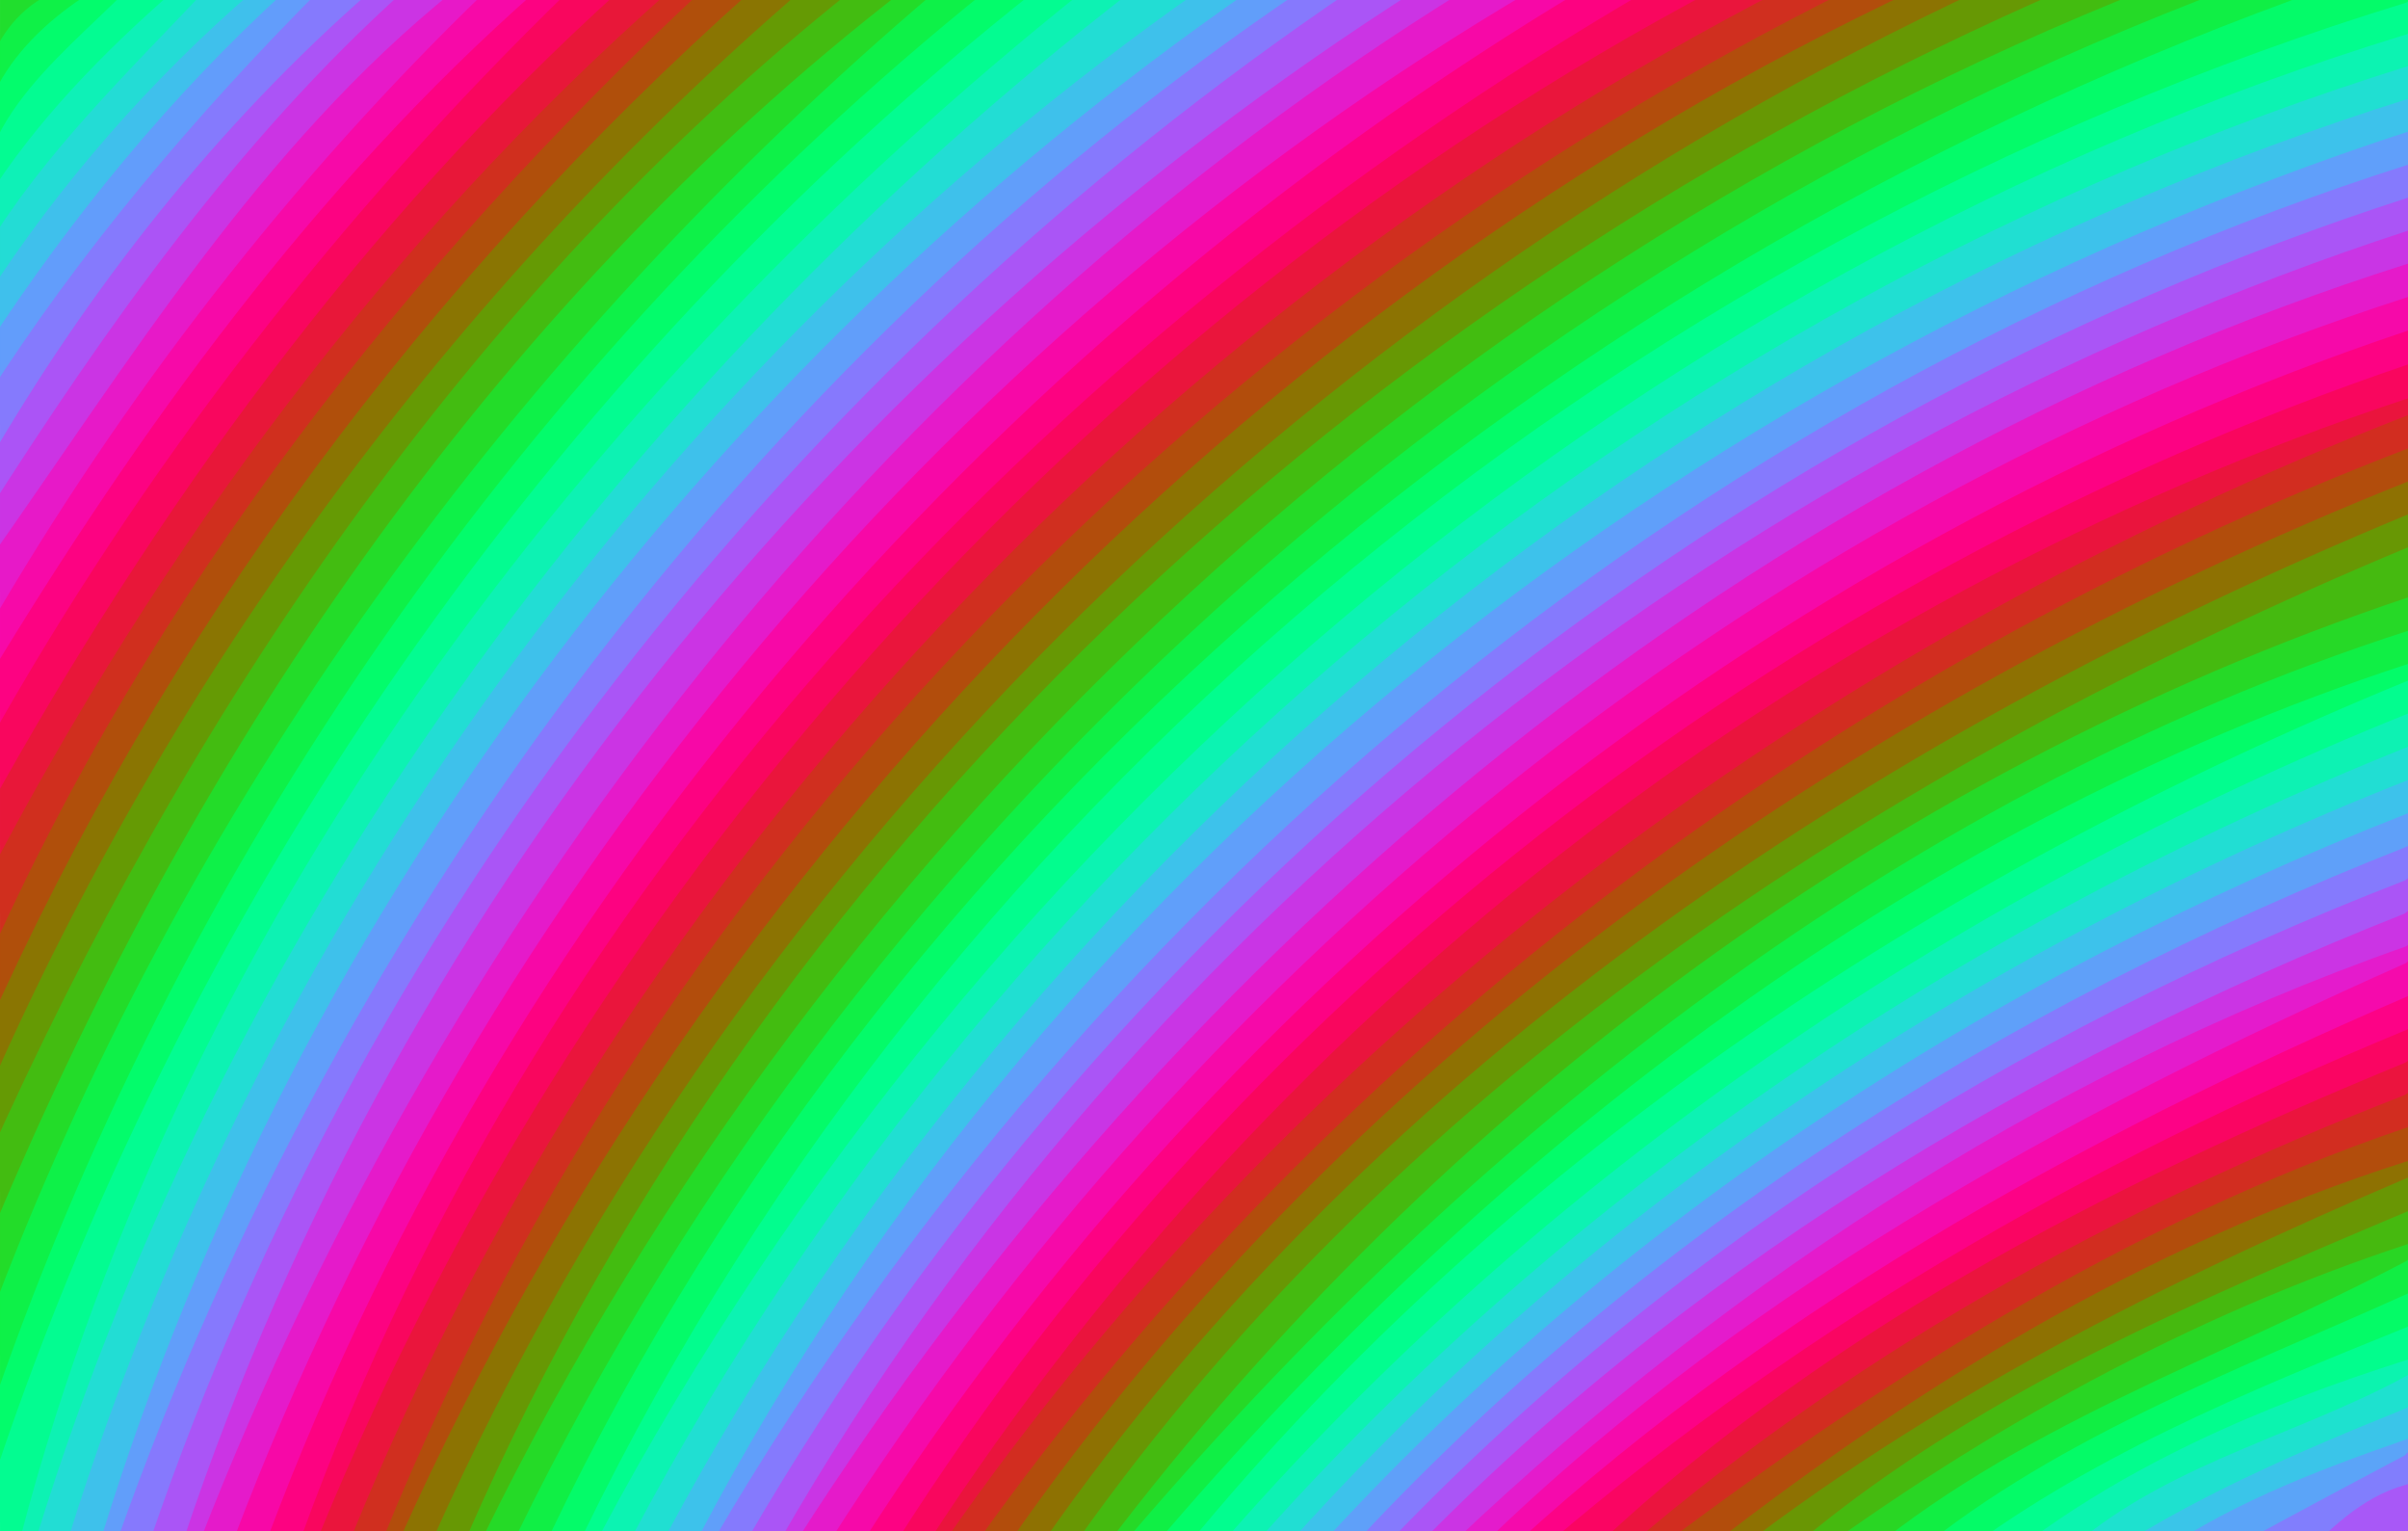<svg xmlns="http://www.w3.org/2000/svg" height="1084.92" width="1280pt" viewBox="0 0 1280 813.692"><defs><clipPath id="b" clipPathUnits="userSpaceOnUse"><rect ry="0" height="92.226" width="145.08" y="-.177" x="-.177" fill="#1d1816"/></clipPath><filter id="a" color-interpolation-filters="sRGB"><feGaussianBlur stdDeviation="2 2" result="blur"/></filter></defs><g filter="url(#a)" transform="translate(1.565 1.565) scale(8.823)" clip-path="url(#b)"><path fill="#21de2d" d="M-1 0c-.224 3.939-.06 10.148 2.346 3.555 1.22-2.27 3.968-2.846 5.96-4.162C5.004-.545-.4-2.272-1 0z"/><path fill="#0ff147" d="M3.772-.93C-.408.438-2.1 5.14-1 9.23 1.497 4.87 5.123 1.276 9.617-1c-1.932.088-3.938-.141-5.846.07z"/><path fill="#03fc6c" d="M5.627-.846C1.136 1.857-2.698 6.327-1 11.988 2.333 7.191 6.22 2.795 10.668-1c-1.634.165-3.491-.282-5.041.155z"/><path fill="#03fc92" d="M7.424-.736C3.166 3.545-2.877 7.914-1 14.794 3.275 8.995 8.01 3.482 13.688-1c-2.006.238-4.45-.44-6.264.263z"/><path fill="#0ef1b7" d="M10.33-.76C6.073 2.94 1.957 7.157-1 11.86c-1.056 7.582 1.047 5.045 3.988.601 3.764-4.803 7.959-9.11 12.237-13.46-1.547.239-3.51-.416-4.894.24z"/><path fill="#23dcd5" d="M12.135-.7C7.505 4.187 2.468 9.07-1 14.78c-1.374 9.087 1.985 3.458 5.071-.814C8.287 8.447 13.09 3.377 18.486-1c-2.018.265-4.57-.493-6.351.3z"/><path fill="#3fc0ec" d="M15.137-.758C8.931 4.58 3.386 10.934-1 17.73c-1.24 8.734 1.856 3.907 5.01-.759C8.814 10.437 14.198 4.254 20.305-.999c-1.638.238-3.696-.42-5.168.241z"/><path fill="#629dfb" d="M17.047-.74C10.121 5.559 4.052 12.992-1 20.75c-1.265 9.099 2.002 3.669 5.19-1.074C9.53 12.393 15.564 5.34 22.136-1c-1.602.256-3.674-.452-5.09.26z"/><path fill="#857afd" d="M19.014-.707C11.584 6.763 4.621 14.982-1 23.801c-.849 8.086.74 7.499 4.13.998C9.373 15.174 16.67 6.299 25.533-1c-2.07.283-4.68-.52-6.52.293z"/><path fill="#ab54f6" d="M22.203-.754C12.912 7.34 5.117 17.267-1 27.86c-1.487 10.318 2.688 2.163 5.744-2.23C11.337 15.991 18.5 6.593 27.445-1c-1.661.242-3.753-.428-5.242.246z"/><path fill="#cb34e4" d="M24.17-.742C14.115 8.288 6.186 19.547-1 30.81c-1.438 9.179 2.101 3.414 5.037-.868C11.884 18.833 19.582 7.198 30.67-1c-2.073.267-4.619-.48-6.5.258z"/><path fill="#e719c8" d="M27.219-.777C15.503 8.617 7.495 21.756-1 33.789c-.752 7.733.56 8.06 3.972 1.208C11.28 21.822 20.88 9.613 32.28-1c-1.611.226-3.599-.392-5.063.223z"/><path fill="#f709a8" d="M29.107-.72C17.333 10.624 7.152 23.791-1 37.88c-1.37 10.101 2.257 2.927 5.24-1.765C13.088 22.518 22.989 9.474 35.463-1c-2.017.282-4.556-.512-6.356.28z"/><path fill="#fd0282" d="M32.158-.75C18.767 11.019 8.141 25.738-1 40.859-2.268 51.503.815 45.92 4.24 39.694 13.474 24.792 24.493 11.04 37.242-1c-1.605.247-3.655-.434-5.084.25z"/><path fill="#f9065e" d="M34.082-.717C20.299 12.656 8.331 28.08-1 44.801c-.875 8.708.938 7.317 4.324.31C13.426 28.064 25.41 12.072 40.408-.999c-2.006.281-4.541-.516-6.326.282z"/><path fill="#e81739" d="M37.148-.74C21.585 13.295 9.076 30.577-1 48.81c-.733 8.133.678 8.089 3.89.854C13.554 30.662 26.879 13.164 43.48-1c-2.018.266-4.51-.482-6.332.26z"/><path fill="#d02f1e" d="M40.186-.748C23.188 14.24 9.43 32.835-1 52.84c-.6 6.694.468 10.592 3.3 2.506C12.6 33.941 27.8 14.975 45.304-1c-1.617.247-3.68-.435-5.119.252z"/><path fill="#b04f0b" d="M42.094-.729C24.289 15.887 8.9 35.566-1 57.881c-.972 9.012 1.497 6.644 3.97.06 10.96-22.43 26.533-42.56 45.417-58.94-2.012.243-4.483-.452-6.293.271z"/><path fill="#8a7502" d="M45.111-.744C25.621 16.604 9.603 38.053-1 61.88c-1.008 9.299 1.68 6.246 4.078-.276C14.533 37.665 31.068 16.099 51.436-1c-2.029.231-4.479-.427-6.324.256z"/><path fill="#659a04" d="M48.111-.754C27.056 17.406 10.107 40.407-1 65.86c-1.044 9.62 1.77 5.973 4.23-.537C15.425 39.95 32.215 16.177 54.627-1c-2.085.257-4.61-.46-6.516.246z"/><path fill="#43bc11" d="M51.172-.777C27.978 17.687 10.999 43.002-1 69.84c-.782 7.3.95 9.947 3.477 1.8C14.812 43.554 33.05 17.384 57.824-1c-2.143.232-4.66-.416-6.652.222z"/><path fill="#23dc29" d="M54.297-.79C29.216 18.588 10.994 45.785-1 74.85c-.888 7.664 1.285 9.365 3.434 1.495C14.537 46.25 34.634 19.7 59.617-1c-1.697.236-3.763-.409-5.32.21z"/><path fill="#0ef148" d="M56.268-.758C30.885 20.752 10.562 48.56-1 79.812c-.759 6.1.871 11.895 3.049 3.018C13.939 50 35.189 20.508 62.742-1c-2.085.22-4.557-.404-6.475.242z"/><path fill="#03fc6b" d="M59.291-.777C31.556 21.527 10.369 51.915-1 85.619c-.974 8.686 2.065 6.981 3.648.002C14.87 51.51 36.993 21.063 65.738-1c-2.084.204-4.509-.375-6.447.222z"/><path fill="#03fc91" d="M62.258-.781C32.837 22.447 10.514 54.58-1 90.239c-.434 7.91 6.008 1.983 5.615-3.006C15.435 51.81 39.66 21.663 68.605-1c-2.053.202-4.438-.37-6.348.218z"/><path fill="#0df2b3" d="M65.158-.775C34.895 23.375 10.095 56.047.641 94.05c4.986 1.299 3.925-6.091 6.039-9.166C19.139 50.624 42.645 20.874 71.615-1c-2.087.206-4.519-.378-6.457.224z"/><path fill="#22ddd4" d="M68.096-.787C37.083 23.19 12.714 56.359 1.508 94.115c5.903 1.998 4.98-5.662 7.13-9.22C21.323 50.26 45.25 19.742 75.884-1c-2.527.222-5.4-.395-7.787.213z"/><path fill="#3ec1eb" d="M72.162-.816C39.522 22.029 14.881 56.05 3.41 94.209c5.973 1.97 5.018-5.704 7.176-9.336C23.338 49.917 48.14 19.669 78.975-1c-2.21.207-4.713-.351-6.812.183z"/><path fill="#619efa" d="M75.229-.82C42.3 21.964 16.697 55.729 5.375 94.283c5.075 1.12 4.321-6.126 6.564-9.31C26.051 50.167 50.573 19.58 82.125-1c-2.24.201-4.762-.342-6.896.18z"/><path fill="#8679fd" d="M78.326-.826C44.712 21.842 19.43 56.063 6.287 94.309c6.043 1.872 5.276-5.812 7.576-9.42 14.019-35.165 39.683-65.172 71.25-85.89-2.217.168-4.666-.29-6.787.175z"/><path fill="#aa55f6" d="M81.316-.826C47.62 21.947 20.998 55.58 8.281 94.354c6.13 1.925 5.194-5.964 7.559-9.563C29.949 49.082 56.715 18.996 89.182-1c-2.583.156-5.38-.283-7.866.174z"/><path fill="#cb34e4" d="M85.246-.84C50.556 21.254 22.857 55 10.291 94.37c5.158 1.074 4.547-6.318 6.975-9.456C32.856 49.595 58.895 18.826 92.219-1c-2.286.151-4.772-.267-6.973.16z"/><path fill="#e51aca" d="M88.209-.848c-35.453 21.894-62.304 56.44-77.016 95.24 6.143 1.793 5.531-6.034 8.065-9.646C34.903 48.892 62.321 18.226 96.408-1c-2.693.16-5.588-.281-8.2.153z"/><path fill="#f708a7" d="M92.268-.86C55.946 20.469 27.712 54.879 13.217 94.37c6.171 1.762 5.539-6.063 8.072-9.721C37.022 48.677 65.396 18.595 99.34-1c-2.327.13-4.815-.233-7.072.14z"/><path fill="#fd0281" d="M95.242-.855c-36.198 21.65-65.577 55.326-79.98 95.164 6.24 1.816 5.453-6.156 8.008-9.813C39.135 47.867 68.887 18.434 103.44-1c-2.696.152-5.58-.268-8.2.145z"/><path fill="#f9065e" d="M99.262-.861C62.46 20.515 31.408 53.686 17.303 94.289c5.29 1.039 4.75-6.58 7.361-9.758C41.873 47.926 71.478 17.44 107.53-.957c-2.731.076-5.607-.27-8.271.095z"/><path fill="#ea153c" d="M103.27-.88C64.858 19.46 34.262 53.902 18.242 94.272c6.148 1.807 5.728-6.23 8.455-9.84C44.101 47.513 75.013 17.32 111.535-.913c-2.728.031-5.595-.316-8.27.032z"/><path fill="#d02f1f" d="M107.36-.887c-39.057 20.09-71.009 54.22-87.139 95.198 5.865 1.784 5.554-5.57 8.031-9.037C45.937 47.311 78.13 17.331 115.49-.863c-2.684-.027-5.5-.36-8.137-.023z"/><path fill="#b24d0c" d="M111.42-.893c-39.756 19.736-72.99 53.615-89.232 95.19 5.294.957 5.116-6.682 7.895-9.931 19.082-37.344 51.29-67.551 89.275-85.162-2.625-.127-5.353-.397-7.94-.096z"/><path fill="#8c7302" d="M115.42-.902c-40.915 19.229-74.21 53.82-92.305 95.207 5.9 1.805 5.87-5.512 8.496-9.051 19.4-38.31 52.984-68.114 91.705-86.04-2.614-.147-5.316-.393-7.899-.116z"/><path fill="#679804" d="M119.4-.904c-41.32 19.26-76.118 53.212-94.293 95.236 5.95 1.79 5.849-5.687 8.504-9.252C52.953 46.531 87.743 16.97 126.993-.05c3.595-1.403-7.083-.902-7.59-.855z"/><path fill="#43bc10" d="M124.44-.916C81.87 17.489 45.233 51.298 27.092 94.365c5.147.99 5.161-6.167 7.895-9.239C55.9 46.942 90.593 16.474 131.038.446c6.261-2.006-6.111-1.36-6.6-1.362z"/><path fill="#25da27" d="M129.42-.928C85.188 16.528 48.341 51.443 27.98 94.355c6.009 1.686 6.171-5.853 9.054-9.388C58.413 46.103 94.594 16.127 135.92.453c6.184-1.974-6.1-1.375-6.5-1.38z"/><path fill="#10ef45" d="M134.32-.934C89.162 16.054 50.564 50.567 29.96 94.346c6.168 1.75 6.178-6.068 9.139-9.619C60.961 44.88 99.236 15.643 141.609.46c5.604-2.157-6.59-1.287-7.287-1.393z"/><path fill="#04fb69" d="M140.05-.94C93.725 15.43 52.728 49.28 31.99 94.306c6.157 1.766 6.167-6.148 9.19-9.638C63.594 44.645 102.406 14.899 146.12 1.66c1.01-4.423-3.482-2.172-6.07-2.6z"/><path fill="#02fd8e" d="M144.78-.014C97.14 14.563 55.226 48.882 34 94.254c5.221 1.094 5.468-6.203 8.393-9.247 23.101-38.543 60.647-68.43 103.8-81.452-.556-1.053 1.02-5.232-1.412-3.568z"/><path fill="#0cf3b2" d="M144.86 1.877C97.79 16.279 57.453 50.589 34.92 94.262c6.321 1.776 6.66-6.524 9.994-10.127C67.632 46.846 104.53 18.26 146.264 5.473c-.55-1.066 1.05-5.265-1.4-3.596z"/><path fill="#20dfd2" d="M144.93 3.797C98.868 18.124 58.969 51.359 36.9 94.293c5.942 1.87 6.34-5.531 9.318-8.917 22.374-36.92 58.802-65.17 100.05-77.938-.53-1.107 1.17-5.341-1.34-3.641z"/><path fill="#3dc2eb" d="M144.96 5.758C99.878 19.922 60.693 52.3 38.9 94.295c6.253 1.885 6.52-6.22 9.758-9.735 21.933-35.866 57.76-62.288 97.635-75.162-.519-1.115 1.196-5.352-1.332-3.64z"/><path fill="#609ffa" d="M144.96 7.73C101.08 22.032 61.962 52.867 40.91 94.316c5.258.985 5.864-6.271 8.994-9.32 22.631-34.315 56.988-61.268 96.373-73.599-.506-1.14 1.256-5.43-1.314-3.666z"/><path fill="#857afd" d="M144.97 9.719C101.51 23.53 64.335 54.839 41.81 94.322c6.029 1.83 6.71-5.743 9.943-9.13 22.187-33.651 56.027-59.56 94.497-71.805-.49-1.147 1.31-5.417-1.28-3.668z"/><path fill="#aa55f6" d="M144.95 11.711C102.52 25.389 65.742 55.558 43.81 94.34c6.362 1.924 6.828-6.392 10.344-9.783 21.619-32.518 54.813-57.178 92.059-69.17-.523-.988 1.327-5.592-1.26-3.675z"/><path fill="#c935e5" d="M144.91 13.711c-41.41 13.505-77.83 42.537-99.105 80.67 5.426 1.037 6.234-6.381 9.597-9.388 22.197-31.087 53.988-56.166 90.778-67.6-.526-.984 1.306-5.602-1.272-3.682z"/><path fill="#e51aca" d="M144.88 15.709C103.892 28.673 69.287 58.16 46.706 94.381c6.437 1.794 7.356-6.48 11.107-9.934 21.71-29.995 52.857-53.833 88.359-65.05-.537-.968 1.238-5.56-1.293-3.688z"/><path fill="#f609a9" d="M144.87 17.719c-39.942 12.843-74.109 41.199-96.15 76.672 6.355 1.77 7.301-6.292 10.994-9.707 21.468-29.299 52-51.883 86.48-63.279-.549-.961 1.186-5.56-1.324-3.686z"/><path fill="#fd0283" d="M144.87 19.742C106.108 32.724 72.348 59.73 50.735 94.379c6.299 1.78 7.189-6.098 10.818-9.498 20.943-28.61 51.154-50.235 84.707-61.463-.566-.944 1.07-5.569-1.39-3.676z"/><path fill="#f9065e" d="M144.92 21.766C107.183 34.564 73.738 60.36 52.772 94.36c6.36 1.638 7.447-6.563 11.249-9.973 20.608-27.36 49.749-48.326 82.319-58.945-.578-.934 1.017-5.571-1.42-3.676z"/><path fill="#ea143d" d="M144.99 23.783c-37 12.243-69.481 37.655-90.312 70.596 5.599.86 6.805-6.65 10.529-9.695C86.26 58.327 114.99 38.513 146.38 26.387c-.42-1.008.869-4.31-1.385-2.603z"/><path fill="#d22d20" d="M144.98 24.793c-35.67 13.865-67.857 37.742-89.416 69.576 6.459 1.554 7.925-6.523 11.995-9.949 20.724-25.221 48.371-44.422 78.861-56.035-.53-1.152 1.116-5.554-1.44-3.592z"/><path fill="#b24d0c" d="M145.03 26.781c-34.9 13.383-66.129 36.836-87.538 67.6 6.267 1.578 7.595-5.942 11.418-9.31 20.178-24.889 47.844-42.928 77.515-54.712-.51-1.167 1.203-5.539-1.393-3.578z"/><path fill="#8e7102" d="M145.04 28.764C111.327 42.202 80.086 63.98 59.55 94.299c6.376 1.7 7.66-6.166 11.619-9.473 19.77-23.915 46.804-40.762 75.225-52.48-.49-1.203 1.321-5.622-1.353-3.582z"/><path fill="#689704" d="M145.01 30.758c-32.579 13.461-63.431 33.961-83.434 63.521 6.223 1.695 7.6-5.902 11.459-9.164 19.381-23.116 45.699-39.287 73.295-50.768-.523-1.044 1.413-5.87-1.32-3.59z"/><path fill="#45ba10" d="M144.96 32.76c-31.62 13.173-61.728 32.849-81.358 61.461 6.431 1.672 8.092-6.462 12.328-9.709 18.89-21.423 43.2-38.113 70.33-47.059-.587-1.247 1.52-6.82-1.305-4.693z"/><path fill="#26d927" d="M144.96 35.783c-31.722 10.609-59.57 31.698-79.488 58.455 5.959.918 7.97-6.9 12.318-9.855 18.957-19.908 42.085-36.587 68.463-44.906-.533-.984 1.277-5.635-1.293-3.694z"/><path fill="#10ef45" d="M144.95 37.799c-31.3 10.067-57.771 31.523-78.675 56.449 6.571 1.67 8.776-6.287 13.269-9.563 18.508-19.244 41.209-35.058 66.742-43.226-.52-1.124 1.2-5.393-1.338-3.66z"/><path fill="#03fc69" d="M144.96 39.791c-30.355 9.892-56.409 30.235-76.75 54.498 6.562 1.599 8.6-6.223 13.083-9.474 18.211-18.769 40.961-32.61 65.017-42.425-.4-1.028.947-4.308-1.35-2.6z"/><path fill="#02fd8f" d="M144.92 40.807c-28.559 11.694-55.256 29.248-74.686 53.492 6.653 1.476 9.023-6.462 13.713-9.746 17.768-17.522 39.352-30.986 62.424-40.19-.53-1.16 1.119-5.575-1.451-3.556z"/><path fill="#0df2b3" d="M144.97 42.773c-27.83 11.168-53.352 28.584-72.82 51.506 6.319 1.718 8.594-5.59 12.937-8.68 17.463-17.106 38.613-30.227 61.293-39.24-.51-1.18 1.208-5.602-1.404-3.586z"/><path fill="#21ded3" d="M144.99 44.764c-26.98 10.784-51.772 27.493-70.845 49.515 6.514 1.69 8.888-5.943 13.463-9.062 16.832-16.09 37.182-28.395 58.732-36.84-.539-1.02 1.303-5.813-1.353-3.613z"/><path fill="#3dc2eb" d="M144.98 46.771C118.834 57.082 94.7 73.043 76.152 94.279c6.52 1.67 8.98-5.944 13.621-9.02 16.315-15.177 35.782-26.766 56.5-34.853-.52-1.041 1.432-5.851-1.293-3.635z"/><path fill="#5fa0f9" d="M144.92 48.793c-25.29 9.925-48.699 25.17-66.824 45.519 6.698 1.54 9.293-6.234 14.16-9.348C107.962 70.8 126.59 60.112 146.17 52.427c-.511-1.056 1.53-5.873-1.252-3.635z"/><path fill="#857afd" d="M144.83 50.812c-24.35 9.597-47.131 23.945-64.748 43.461 6.535 1.578 9.175-5.891 13.946-8.891 15.232-13.437 33.142-23.63 52.052-30.921-.51-1.058 1.53-5.897-1.25-3.649z"/><path fill="#aa55f6" d="M144.74 52.84c-23.529 9.111-45.496 22.86-62.719 41.428 6.7 1.375 9.626-6.172 14.672-9.23 14.631-12.3 31.604-21.574 49.336-28.575-.517-1.033 1.42-5.81-1.29-3.623z"/><path fill="#cb34e4" d="M144.68 54.852c-22.543 8.93-43.88 21.709-60.687 39.359 6.8 1.376 10.036-6.2 15.256-9.248 14.016-11.406 29.836-20.587 46.913-26.51-.551-1.133 1.036-5.55-1.482-3.602z"/><path fill="#e41bcc" d="M144.79 56.818c-22.173 7.782-42.158 21.076-58.965 37.396 6.733 1.41 9.909-5.991 15.108-8.956 13.736-10.786 29.395-18.784 45.277-25.89-.433-1.013.823-4.311-1.42-2.55z"/><path fill="#f50aac" d="M144.77 57.83c-20.627 9.186-40.907 20.239-56.975 36.377 6.845 1.371 10.255-6.082 15.658-8.959 13.107-9.79 27.818-17.375 42.834-23.857-.581-.985 1.008-5.837-1.518-3.56z"/><path fill="#fd0286" d="M144.86 59.834c-19.948 8.601-39.288 19.348-55.184 34.336 6.996 1.456 10.699-6.119 16.288-8.88 12.487-8.926 26.094-16.016 40.245-21.862-.533-1.045 1.386-5.944-1.35-3.594z"/><path fill="#fa0562" d="M144.83 61.84c-19.266 7.95-37.588 18.496-53.275 32.297 4.762 1.18 8.094-1.11 11.172-4.404 12.835-10.61 27.99-17.95 43.387-24.316-.45-1.249 1.511-5.731-1.283-3.577z"/><path fill="#eb143e" d="M144.75 63.818c-18.059 7.42-35.849 16.553-49.969 30.293 6.707 1.476 10.298-5.606 15.701-8.27 11.014-7.614 23.078-13.591 35.6-18.47-.476-1.217 1.386-5.655-1.332-3.553z"/><path fill="#d22d20" d="M144.73 65.762c-17.403 6.773-34.017 15.953-48.082 28.328 7.122 1.456 11.397-5.856 17.228-8.558 10.089-6.64 20.887-12.32 32.32-16.16-.546-1.14 1.065-5.56-1.467-3.61z"/><path fill="#b24d0c" d="M144.84 67.727c-16.98 5.779-32.255 15.56-46.455 26.354 7.062 1.86 11.318-4.5 16.867-7.573 9.624-6.391 20.027-11.683 31.041-15.113-.593-.924.963-5.573-1.453-3.668z"/><path fill="#8e7102" d="M144.95 69.729c-15.988 5.063-30.456 14.018-43.539 24.371 7.267 1.419 11.662-5.958 17.879-8.447 8.67-5.142 17.733-9.345 27.002-13.332-.398-1.024.948-4.282-1.342-2.592z"/><path fill="#699604" d="M144.88 70.752c-14.608 6.24-28.957 13.452-41.494 23.309 4.856 1.37 8.228-1.079 11.65-3.992 9.62-6.689 20.544-11.125 31.256-15.721-.556-1.018 1.224-5.87-1.412-3.596z"/><path fill="#46b90f" d="M144.9 72.77c-13.469 5.693-27.252 11.534-38.314 21.357 6.991 1.437 11.374-5.471 17.367-7.852a122.092 122.092 0 0122.301-9.877c-.492-1.223 1.366-5.755-1.353-3.629z"/><path fill="#29d624" d="M144.94 74.734c-13.247 4.342-25.559 11.194-36.764 19.438 4.84 1.077 8.45-1.169 12.092-3.96 8.277-5.082 17.498-8.318 26.012-12.95-.387-1.055.995-4.271-1.34-2.527z"/><path fill="#11ee43" d="M144.8 75.773c-11.225 5.92-23.664 9.962-33.432 18.379 7.318 1.774 11.741-5.197 18.131-7.338 5.326-3.024 12.41-4.599 16.775-8.17-.54-1.155 1.26-5.404-1.475-2.87z"/><path fill="#04fb67" d="M144.87 77.74c-10.53 4.75-21.717 8.807-30.629 16.449 7.352 1.523 12.13-4.975 18.594-7.16 4.208-2.407 10.125-3.46 13.42-6.356-.522-1.109 1.334-5.136-1.385-2.933z"/><path fill="#02fd8d" d="M144.87 79.736c-9.673 3.903-19.471 7.9-27.793 14.334 5.02 1.1 8.784-1.317 12.709-3.998 5.189-2.85 10.786-4.85 16.397-6.687-.53-1.04 1.414-5.9-1.313-3.649z"/><path fill="#0bf4af" d="M144.88 81.713c-8.759 2.776-17.362 6.455-24.582 12.248 4.247.833 7.48-.315 10.699-2.844 4.769-2.908 11.374-3.8 15.182-7.467-.334-1.179 1.034-3.451-1.299-1.937z"/><path fill="#1ee1cf" d="M144.7 82.752c-7.018 3.774-15.269 5.481-21.117 11.238 7.143 1.613 12.344-4.473 18.851-6.207 3.772.852 5.718-7.08 2.266-5.031z"/><path fill="#3ac5e9" d="M144.79 84.637c-6.54 2.64-13.065 5.436-18.934 9.402 7.583 1.466 13.207-4.3 20.332-5.902-.508-1.17 1.228-5.545-1.398-3.5z"/><path fill="#5ba4f8" d="M144.83 86.5c-5.546 1.934-11.104 4.038-15.893 7.531 5.548 1.01 10.392-.772 14.934-3.846 2.406.382 3.794-5.543.959-3.685z"/><path fill="#817efd" d="M144.71 87.477a924.237 924.237 0 00-12.172 6.547c4.286.16 8.514.961 11.643-2.422 2.584.271 3.163-6.986.53-4.125z"/><path fill="#a858f7" d="M144.75 89.254c-2.66.722-4.658 2.763-6.537 4.654 3.421 1.324 8.962-.586 7.793-5.035l-.957.29-.299.091z"/></g></svg>